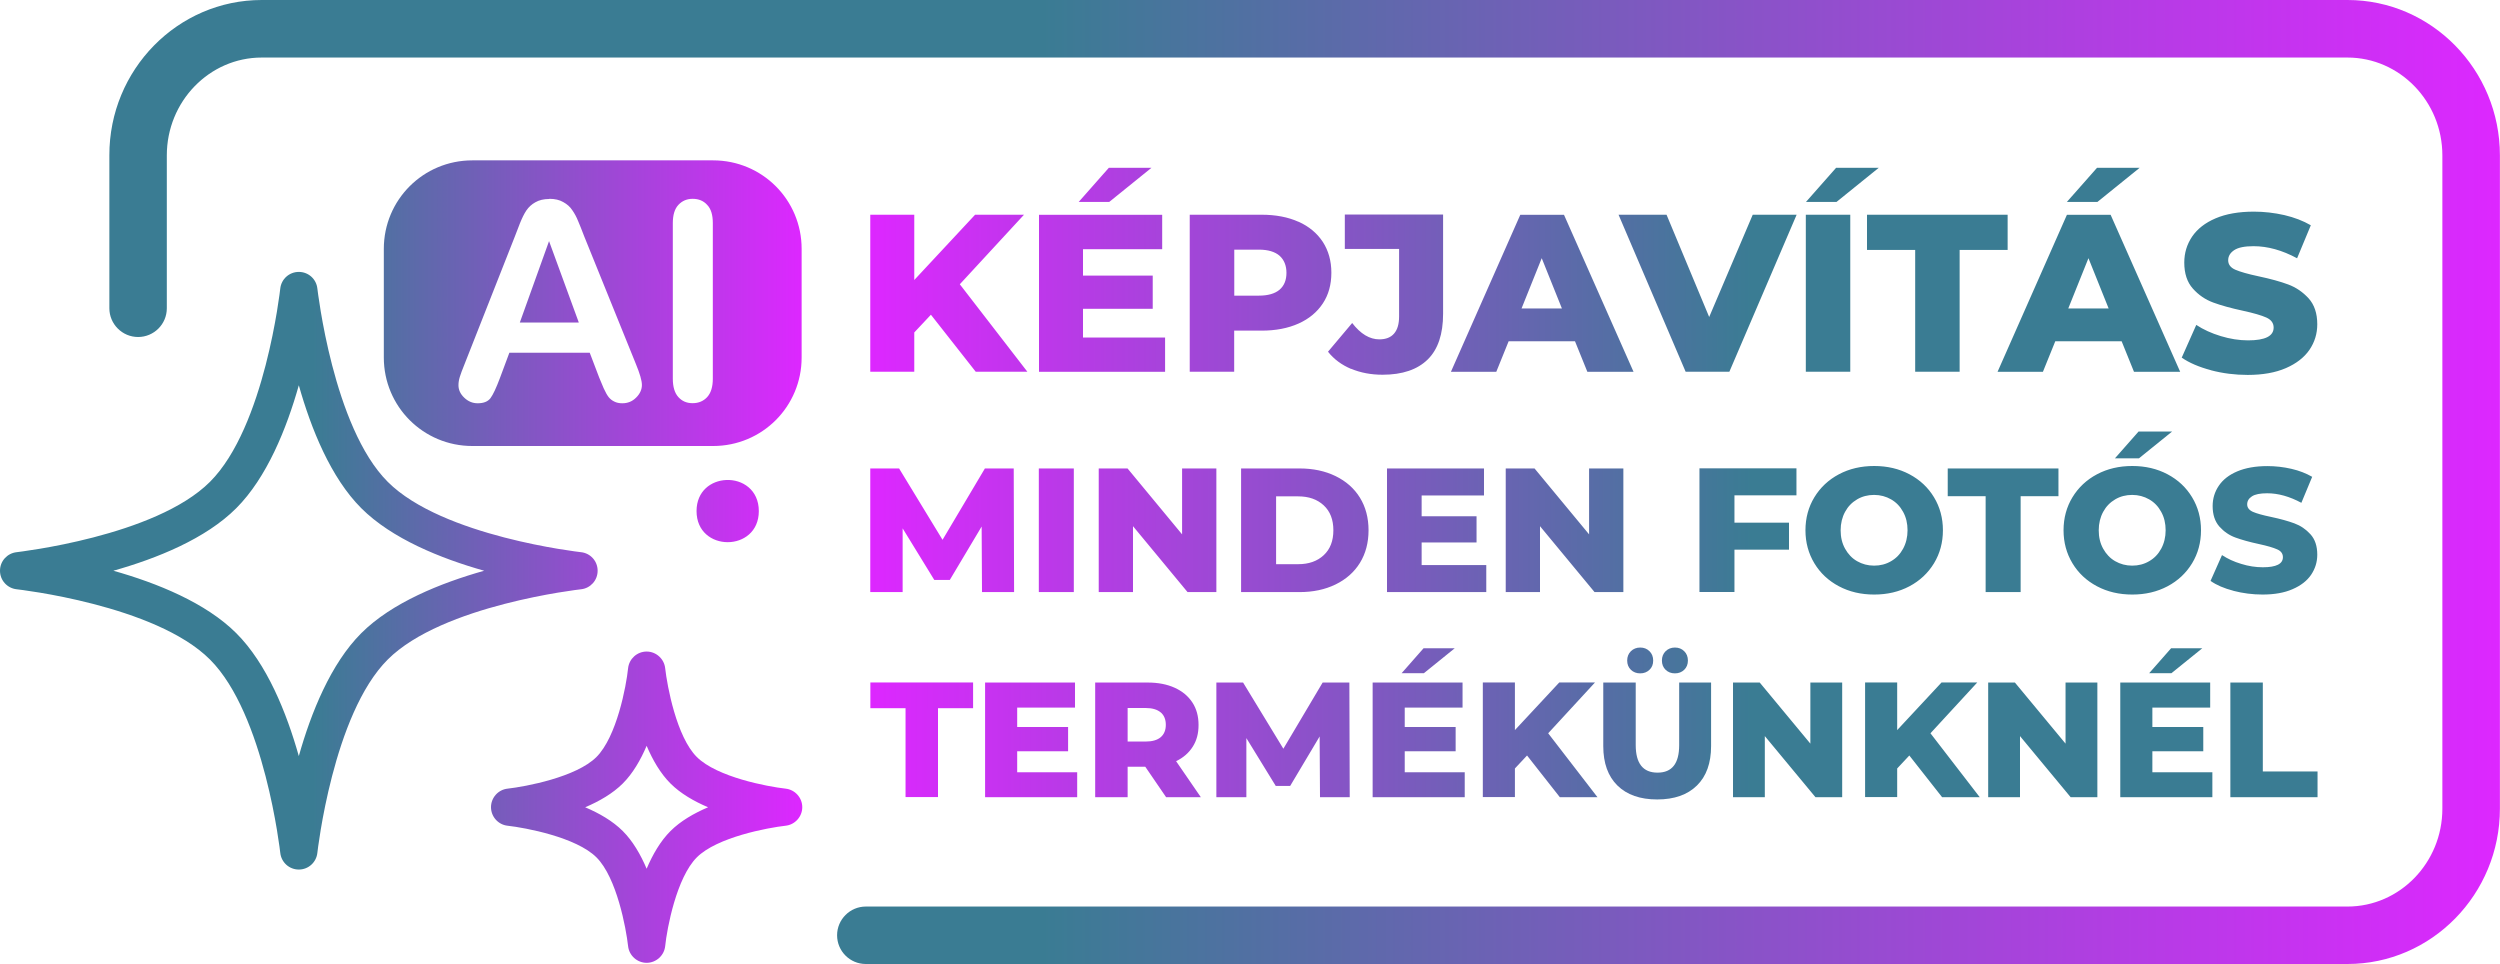 <?xml version="1.0" encoding="UTF-8"?>
<svg id="Layer_1" xmlns="http://www.w3.org/2000/svg" xmlns:xlink="http://www.w3.org/1999/xlink" viewBox="0 0 275 106.04">
  <defs>
    <style>
      .cls-1 {
        fill: url(#New_Gradient_Swatch_1-2);
      }

      .cls-2 {
        fill: url(#linear-gradient);
      }

      .cls-3 {
        fill: url(#New_Gradient_Swatch_1);
      }
    </style>
    <linearGradient id="New_Gradient_Swatch_1" data-name="New Gradient Swatch 1" x1="12.01" y1="53.02" x2="275" y2="53.02" gradientUnits="userSpaceOnUse">
      <stop offset=".39" stop-color="#3a7c93"/>
      <stop offset="1" stop-color="#dd27ff"/>
    </linearGradient>
    <linearGradient id="linear-gradient" x1="95.74" y1="53.2" x2="254.92" y2="53.2" gradientUnits="userSpaceOnUse">
      <stop offset="0" stop-color="#dd27ff"/>
      <stop offset=".61" stop-color="#3a7c93"/>
    </linearGradient>
    <linearGradient id="New_Gradient_Swatch_1-2" data-name="New Gradient Swatch 1" x1="0" y1="61.77" x2="88.25" y2="61.77" xlink:href="#New_Gradient_Swatch_1"/>
  </defs>
  <path class="cls-3" d="M258.22,106.04H95.24c-1.75,0-3.16-1.42-3.16-3.16s1.42-3.16,3.16-3.16h162.98c5.76,0,10.44-4.83,10.44-10.76V17.09c0-5.93-4.69-10.76-10.44-10.76H28.79c-5.76,0-10.44,4.83-10.44,10.76v16.82c0,1.75-1.42,3.16-3.16,3.16s-3.16-1.42-3.16-3.16v-16.82C12.01,7.67,19.54,0,28.79,0h229.43c9.25,0,16.77,7.67,16.77,17.09v71.86c0,9.42-7.52,17.09-16.77,17.09Z"/>
  <path class="cls-2" d="M102.4,34.62l-1.83,1.95v4.32h-4.84v-17.27h4.84v7.18l6.69-7.18h5.38l-7.06,7.65,7.43,9.62h-5.68l-4.93-6.27ZM128.16,37.12v3.78h-13.87v-17.27h13.55v3.78h-8.71v2.91h7.67v3.65h-7.67v3.16h9.03ZM121.97,18.46h4.69l-4.64,3.75h-3.36l3.31-3.75ZM142.84,24.39c1.15.52,2.04,1.26,2.67,2.22.62.96.94,2.09.94,3.39s-.31,2.43-.94,3.38c-.63.95-1.51,1.69-2.67,2.21s-2.51.78-4.07.78h-3.01v4.52h-4.89v-17.27h7.9c1.56,0,2.92.26,4.07.78ZM140.75,31.87c.51-.44.76-1.06.76-1.86s-.26-1.43-.76-1.88c-.51-.44-1.27-.67-2.27-.67h-2.71v5.06h2.71c1,0,1.76-.22,2.27-.65ZM148.62,40.58c-1.04-.44-1.88-1.06-2.54-1.89l2.66-3.16c.92,1.2,1.92,1.8,2.99,1.8.71,0,1.25-.21,1.62-.64.37-.43.55-1.05.55-1.88v-7.43h-5.97v-3.78h10.81v10.91c0,2.24-.56,3.92-1.69,5.03s-2.78,1.68-4.97,1.68c-1.27,0-2.42-.22-3.45-.65ZM173.25,37.54h-7.3l-1.36,3.36h-4.99l7.63-17.27h4.81l7.65,17.27h-5.08l-1.36-3.36ZM171.81,33.93l-2.22-5.53-2.22,5.53h4.44ZM197.63,23.62l-7.4,17.27h-4.81l-7.38-17.27h5.28l4.69,11.25,4.79-11.25h4.84ZM198.64,23.62h4.89v17.27h-4.89v-17.27ZM201.97,18.46h4.69l-4.64,3.75h-3.36l3.31-3.75ZM210.68,27.49h-5.31v-3.87h15.47v3.87h-5.28v13.4h-4.89v-13.4ZM233.38,37.54h-7.3l-1.36,3.36h-4.99l7.63-17.27h4.81l7.65,17.27h-5.08l-1.36-3.36ZM230.67,18.46h4.69l-4.64,3.75h-3.36l3.31-3.75ZM231.95,33.93l-2.22-5.53-2.22,5.53h4.44ZM243.2,40.72c-1.32-.35-2.39-.81-3.21-1.38l1.6-3.6c.77.51,1.67.92,2.69,1.23,1.02.31,2.02.47,3.01.47,1.88,0,2.81-.47,2.81-1.41,0-.49-.27-.86-.8-1.1-.53-.24-1.39-.49-2.58-.75-1.3-.28-2.39-.58-3.26-.9-.87-.32-1.62-.83-2.25-1.54-.63-.71-.94-1.66-.94-2.86,0-1.05.29-2,.86-2.85.58-.85,1.43-1.52,2.58-2.01,1.14-.49,2.55-.74,4.21-.74,1.14,0,2.25.13,3.36.38,1.1.26,2.07.63,2.91,1.12l-1.51,3.63c-1.65-.89-3.24-1.33-4.79-1.33-.97,0-1.68.14-2.12.43-.44.29-.67.66-.67,1.12s.26.81.79,1.04c.53.23,1.37.47,2.54.72,1.32.28,2.41.58,3.27.9.86.32,1.61.83,2.25,1.53.63.7.95,1.65.95,2.85,0,1.04-.29,1.97-.86,2.81-.58.84-1.44,1.51-2.59,2.01-1.15.5-2.55.75-4.2.75-1.4,0-2.76-.17-4.07-.52ZM108.02,65.13l-.04-7.21-3.5,5.87h-1.71l-3.48-5.67v7.01h-3.56v-13.6h3.17l4.78,7.85,4.66-7.85h3.17l.04,13.6h-3.54ZM114.27,51.53h3.85v13.6h-3.85v-13.6ZM133.8,51.53v13.6h-3.17l-6-7.25v7.25h-3.77v-13.6h3.17l6,7.25v-7.25h3.77ZM136.52,51.53h6.43c1.49,0,2.81.28,3.96.84,1.15.56,2.05,1.35,2.68,2.37.63,1.02.95,2.22.95,3.59s-.32,2.57-.95,3.59c-.63,1.02-1.53,1.81-2.68,2.37-1.15.56-2.47.84-3.96.84h-6.43v-13.6ZM142.8,62.06c1.17,0,2.1-.33,2.81-.99.71-.66,1.06-1.57,1.06-2.74s-.35-2.08-1.06-2.74c-.71-.66-1.64-.99-2.81-.99h-2.43v7.46h2.43ZM163.49,62.16v2.97h-10.92v-13.6h10.67v2.97h-6.86v2.29h6.04v2.88h-6.04v2.49h7.11ZM178.57,51.53v13.6h-3.17l-6-7.25v7.25h-3.77v-13.6h3.17l6,7.25v-7.25h3.77ZM190.79,54.5v2.99h6v2.97h-6v4.66h-3.85v-13.6h10.67v2.97h-6.82ZM202.28,64.49c-1.15-.61-2.05-1.45-2.7-2.53-.65-1.08-.98-2.29-.98-3.63s.33-2.56.98-3.63c.65-1.07,1.55-1.92,2.7-2.53,1.15-.61,2.44-.91,3.88-.91s2.73.3,3.88.91c1.15.61,2.05,1.45,2.7,2.53.65,1.07.98,2.29.98,3.63s-.33,2.56-.98,3.63c-.65,1.07-1.55,1.92-2.7,2.53-1.15.61-2.44.91-3.88.91s-2.73-.3-3.88-.91ZM208.02,61.73c.56-.32,1-.78,1.32-1.37.32-.59.49-1.27.49-2.03s-.16-1.44-.49-2.03c-.32-.59-.76-1.05-1.32-1.37-.56-.32-1.18-.49-1.87-.49s-1.31.16-1.87.49-1,.78-1.32,1.37-.49,1.27-.49,2.03.16,1.44.49,2.03.76,1.05,1.32,1.37c.56.32,1.18.49,1.87.49s1.31-.16,1.87-.49ZM218.43,54.58h-4.18v-3.05h12.18v3.05h-4.16v10.55h-3.85v-10.55ZM230.67,64.49c-1.15-.61-2.05-1.45-2.7-2.53-.65-1.08-.98-2.29-.98-3.63s.33-2.56.98-3.63c.65-1.07,1.55-1.92,2.7-2.53,1.15-.61,2.44-.91,3.88-.91s2.73.3,3.88.91c1.15.61,2.05,1.45,2.7,2.53.65,1.07.98,2.29.98,3.63s-.33,2.56-.98,3.63c-.65,1.07-1.55,1.92-2.7,2.53-1.15.61-2.44.91-3.88.91s-2.73-.3-3.88-.91ZM236.41,61.73c.56-.32,1-.78,1.32-1.37.32-.59.49-1.27.49-2.03s-.16-1.44-.49-2.03c-.32-.59-.76-1.05-1.32-1.37-.56-.32-1.18-.49-1.87-.49s-1.31.16-1.87.49-1,.78-1.32,1.37-.49,1.27-.49,2.03.16,1.44.49,2.03.76,1.05,1.32,1.37c.56.32,1.18.49,1.87.49s1.31-.16,1.87-.49ZM235.24,47.47h3.69l-3.65,2.95h-2.64l2.6-2.95ZM245.69,64.99c-1.04-.27-1.88-.63-2.53-1.09l1.26-2.84c.61.4,1.31.73,2.12.97.8.25,1.59.37,2.37.37,1.48,0,2.21-.37,2.21-1.11,0-.39-.21-.68-.63-.86-.42-.19-1.1-.39-2.03-.59-1.02-.22-1.88-.46-2.56-.71-.69-.25-1.28-.66-1.77-1.21-.49-.56-.74-1.31-.74-2.25,0-.83.23-1.58.68-2.24.45-.67,1.13-1.2,2.03-1.58s2-.58,3.31-.58c.89,0,1.77.1,2.64.3.87.2,1.63.5,2.29.88l-1.19,2.86c-1.3-.7-2.55-1.05-3.77-1.05-.76,0-1.32.11-1.67.34-.35.23-.52.52-.52.88s.21.63.62.82c.41.18,1.08.37,2,.56,1.04.22,1.89.46,2.57.71.68.25,1.27.65,1.77,1.2.5.55.75,1.3.75,2.24,0,.82-.23,1.55-.68,2.22-.45.66-1.13,1.19-2.04,1.58-.91.4-2.01.59-3.3.59-1.1,0-2.17-.14-3.21-.41ZM99.61,77.9h-3.87v-2.83h11.3v2.83h-3.86v9.78h-3.57v-9.78ZM118.49,84.93v2.76h-10.13v-12.61h9.89v2.76h-6.36v2.13h5.6v2.67h-5.6v2.31h6.59ZM125.99,84.34h-1.95v3.35h-3.57v-12.61h5.77c1.14,0,2.13.19,2.97.57.84.38,1.49.92,1.95,1.62s.68,1.53.68,2.48-.21,1.71-.64,2.39c-.43.68-1.04,1.21-1.83,1.59l2.72,3.96h-3.82l-2.29-3.35ZM127.68,78.37c-.37-.32-.93-.49-1.66-.49h-1.98v3.69h1.98c.73,0,1.28-.16,1.66-.48.37-.32.56-.77.56-1.36s-.19-1.05-.56-1.37ZM145.2,87.69l-.04-6.68-3.24,5.44h-1.59l-3.23-5.26v6.5h-3.3v-12.61h2.94l4.43,7.28,4.32-7.28h2.94l.04,12.61h-3.28ZM161.12,84.93v2.76h-10.13v-12.61h9.89v2.76h-6.36v2.13h5.6v2.67h-5.6v2.31h6.59ZM156.6,71.31h3.42l-3.39,2.74h-2.45l2.41-2.74ZM167.97,83.11l-1.33,1.42v3.15h-3.53v-12.61h3.53v5.24l4.88-5.24h3.93l-5.15,5.59,5.42,7.03h-4.14l-3.6-4.58ZM177.92,86.41c-1.04-1.02-1.56-2.47-1.56-4.34v-6.99h3.57v6.88c0,2.02.8,3.03,2.4,3.03s2.38-1.01,2.38-3.03v-6.88h3.51v6.99c0,1.87-.52,3.32-1.56,4.34-1.04,1.02-2.5,1.53-4.37,1.53s-3.33-.51-4.37-1.53ZM179.4,73.68c-.27-.26-.41-.6-.41-1.02s.14-.76.41-1.03c.27-.26.61-.4,1.02-.4s.75.13,1.02.4c.27.26.41.61.41,1.03s-.13.76-.41,1.02c-.27.26-.61.39-1.02.39s-.75-.13-1.02-.39ZM183.22,73.68c-.27-.26-.41-.6-.41-1.02s.14-.76.41-1.03c.27-.26.61-.4,1.02-.4s.75.13,1.02.4c.27.26.41.61.41,1.03s-.14.76-.41,1.02c-.27.26-.61.39-1.02.39s-.75-.13-1.02-.39ZM202.64,75.08v12.61h-2.94l-5.57-6.72v6.72h-3.5v-12.61h2.94l5.57,6.72v-6.72h3.5ZM210.02,83.11l-1.33,1.42v3.15h-3.53v-12.61h3.53v5.24l4.88-5.24h3.93l-5.15,5.59,5.42,7.03h-4.14l-3.6-4.58ZM230.71,75.08v12.61h-2.94l-5.57-6.72v6.72h-3.5v-12.61h2.94l5.57,6.72v-6.72h3.5ZM243.36,84.93v2.76h-10.13v-12.61h9.89v2.76h-6.36v2.13h5.6v2.67h-5.6v2.31h6.59ZM238.83,71.31h3.42l-3.39,2.74h-2.45l2.41-2.74ZM245.34,75.08h3.57v9.78h6.02v2.83h-9.59v-12.61Z"/>
  <path class="cls-1" d="M51.96,17.64c-5.4,0-9.74,4.34-9.74,9.74v11.94c0,5.4,4.34,9.74,9.74,9.74h26.48c5.4,0,9.74-4.34,9.74-9.74v-11.94c0-5.4-4.34-9.74-9.74-9.74h-26.48ZM60.43,21.87c.61,0,1.12.12,1.53.36.42.23.75.52.99.89.26.37.47.76.64,1.19.18.42.4.97.67,1.68l5.68,14.03c.44,1.07.67,1.84.67,2.33s-.21.97-.64,1.39c-.42.42-.92.62-1.51.62-.35,0-.64-.06-.89-.19-.25-.12-.45-.28-.62-.49-.17-.22-.35-.54-.55-.98-.19-.44-.35-.84-.49-1.17l-1.04-2.73h-8.84l-1.04,2.79c-.41,1.09-.75,1.82-1.04,2.21-.29.38-.76.56-1.41.56-.55,0-1.04-.2-1.47-.61-.43-.41-.64-.86-.64-1.38,0-.3.05-.6.15-.92s.26-.76.49-1.32l5.56-14.11c.16-.41.35-.89.56-1.45.23-.57.46-1.05.71-1.42.26-.38.59-.68.99-.9.42-.24.92-.36,1.53-.36h0ZM76.19,21.87c.66,0,1.2.22,1.6.67.42.43.62,1.1.62,2v17.12c0,.9-.21,1.57-.62,2.02-.41.44-.94.67-1.6.67s-1.16-.22-1.57-.67c-.41-.45-.61-1.13-.61-2.02v-17.12c0-.89.2-1.56.61-2s.93-.67,1.57-.67ZM60.4,26.51l-3.22,8.97h6.49l-3.28-8.97ZM32.87,29.91c-1.05,0-1.93.79-2.04,1.83-.02.15-1.69,15.22-7.73,21.26-6.02,6.02-21.11,7.71-21.26,7.74-1.04.11-1.84.98-1.84,2.04s.8,1.93,1.84,2.04c.15.02,15.24,1.71,21.26,7.73,6.02,6.02,7.71,21.11,7.73,21.26.11,1.04.98,1.84,2.04,1.84s1.93-.8,2.04-1.84c.02-.15,1.71-15.24,7.74-21.26,6.02-6.02,21.11-7.71,21.26-7.73,1.04-.11,1.83-.98,1.83-2.04s-.79-1.93-1.83-2.04c-.15-.02-15.24-1.71-21.26-7.74-6.02-6.02-7.71-21.11-7.74-21.26-.11-1.04-.98-1.83-2.04-1.83ZM32.87,42.38c1.35,4.79,3.52,10.17,6.87,13.52,3.35,3.35,8.73,5.53,13.52,6.88-4.79,1.35-10.17,3.52-13.52,6.87s-5.52,8.73-6.87,13.52c-1.35-4.79-3.52-10.17-6.88-13.52-3.35-3.35-8.73-5.52-13.52-6.87,4.79-1.35,10.17-3.52,13.52-6.88,3.35-3.35,5.53-8.73,6.88-13.52ZM79.89,52.8c-1.66.07-3.27,1.21-3.27,3.42,0,4.56,6.85,4.56,6.85,0,0-2.35-1.82-3.5-3.58-3.42h0ZM71.13,71.67c-1.05,0-1.93.8-2.04,1.84-.2,1.96-1.25,7.53-3.48,9.76-2.22,2.22-7.81,3.26-9.77,3.48-1.04.11-1.83,1-1.83,2.04s.79,1.93,1.83,2.04c1.96.22,7.54,1.26,9.77,3.48,2.23,2.22,3.26,7.8,3.48,9.76.11,1.04,1,1.84,2.04,1.84s1.93-.8,2.04-1.84c.2-1.96,1.25-7.53,3.48-9.76,2.22-2.22,7.8-3.26,9.76-3.48,1.04-.11,1.84-1,1.84-2.04s-.8-1.93-1.84-2.04c-1.96-.22-7.53-1.26-9.76-3.48-2.23-2.22-3.26-7.8-3.48-9.76-.11-1.04-1-1.84-2.04-1.84ZM71.13,82.04c.66,1.55,1.51,3.03,2.62,4.14,1.11,1.11,2.59,1.96,4.14,2.62-1.55.66-3.03,1.51-4.14,2.62-1.11,1.11-1.96,2.59-2.62,4.14-.66-1.55-1.51-3.03-2.62-4.14-1.11-1.11-2.59-1.96-4.14-2.62,1.55-.66,3.03-1.51,4.14-2.62,1.11-1.11,1.96-2.59,2.62-4.14Z"/>
</svg>